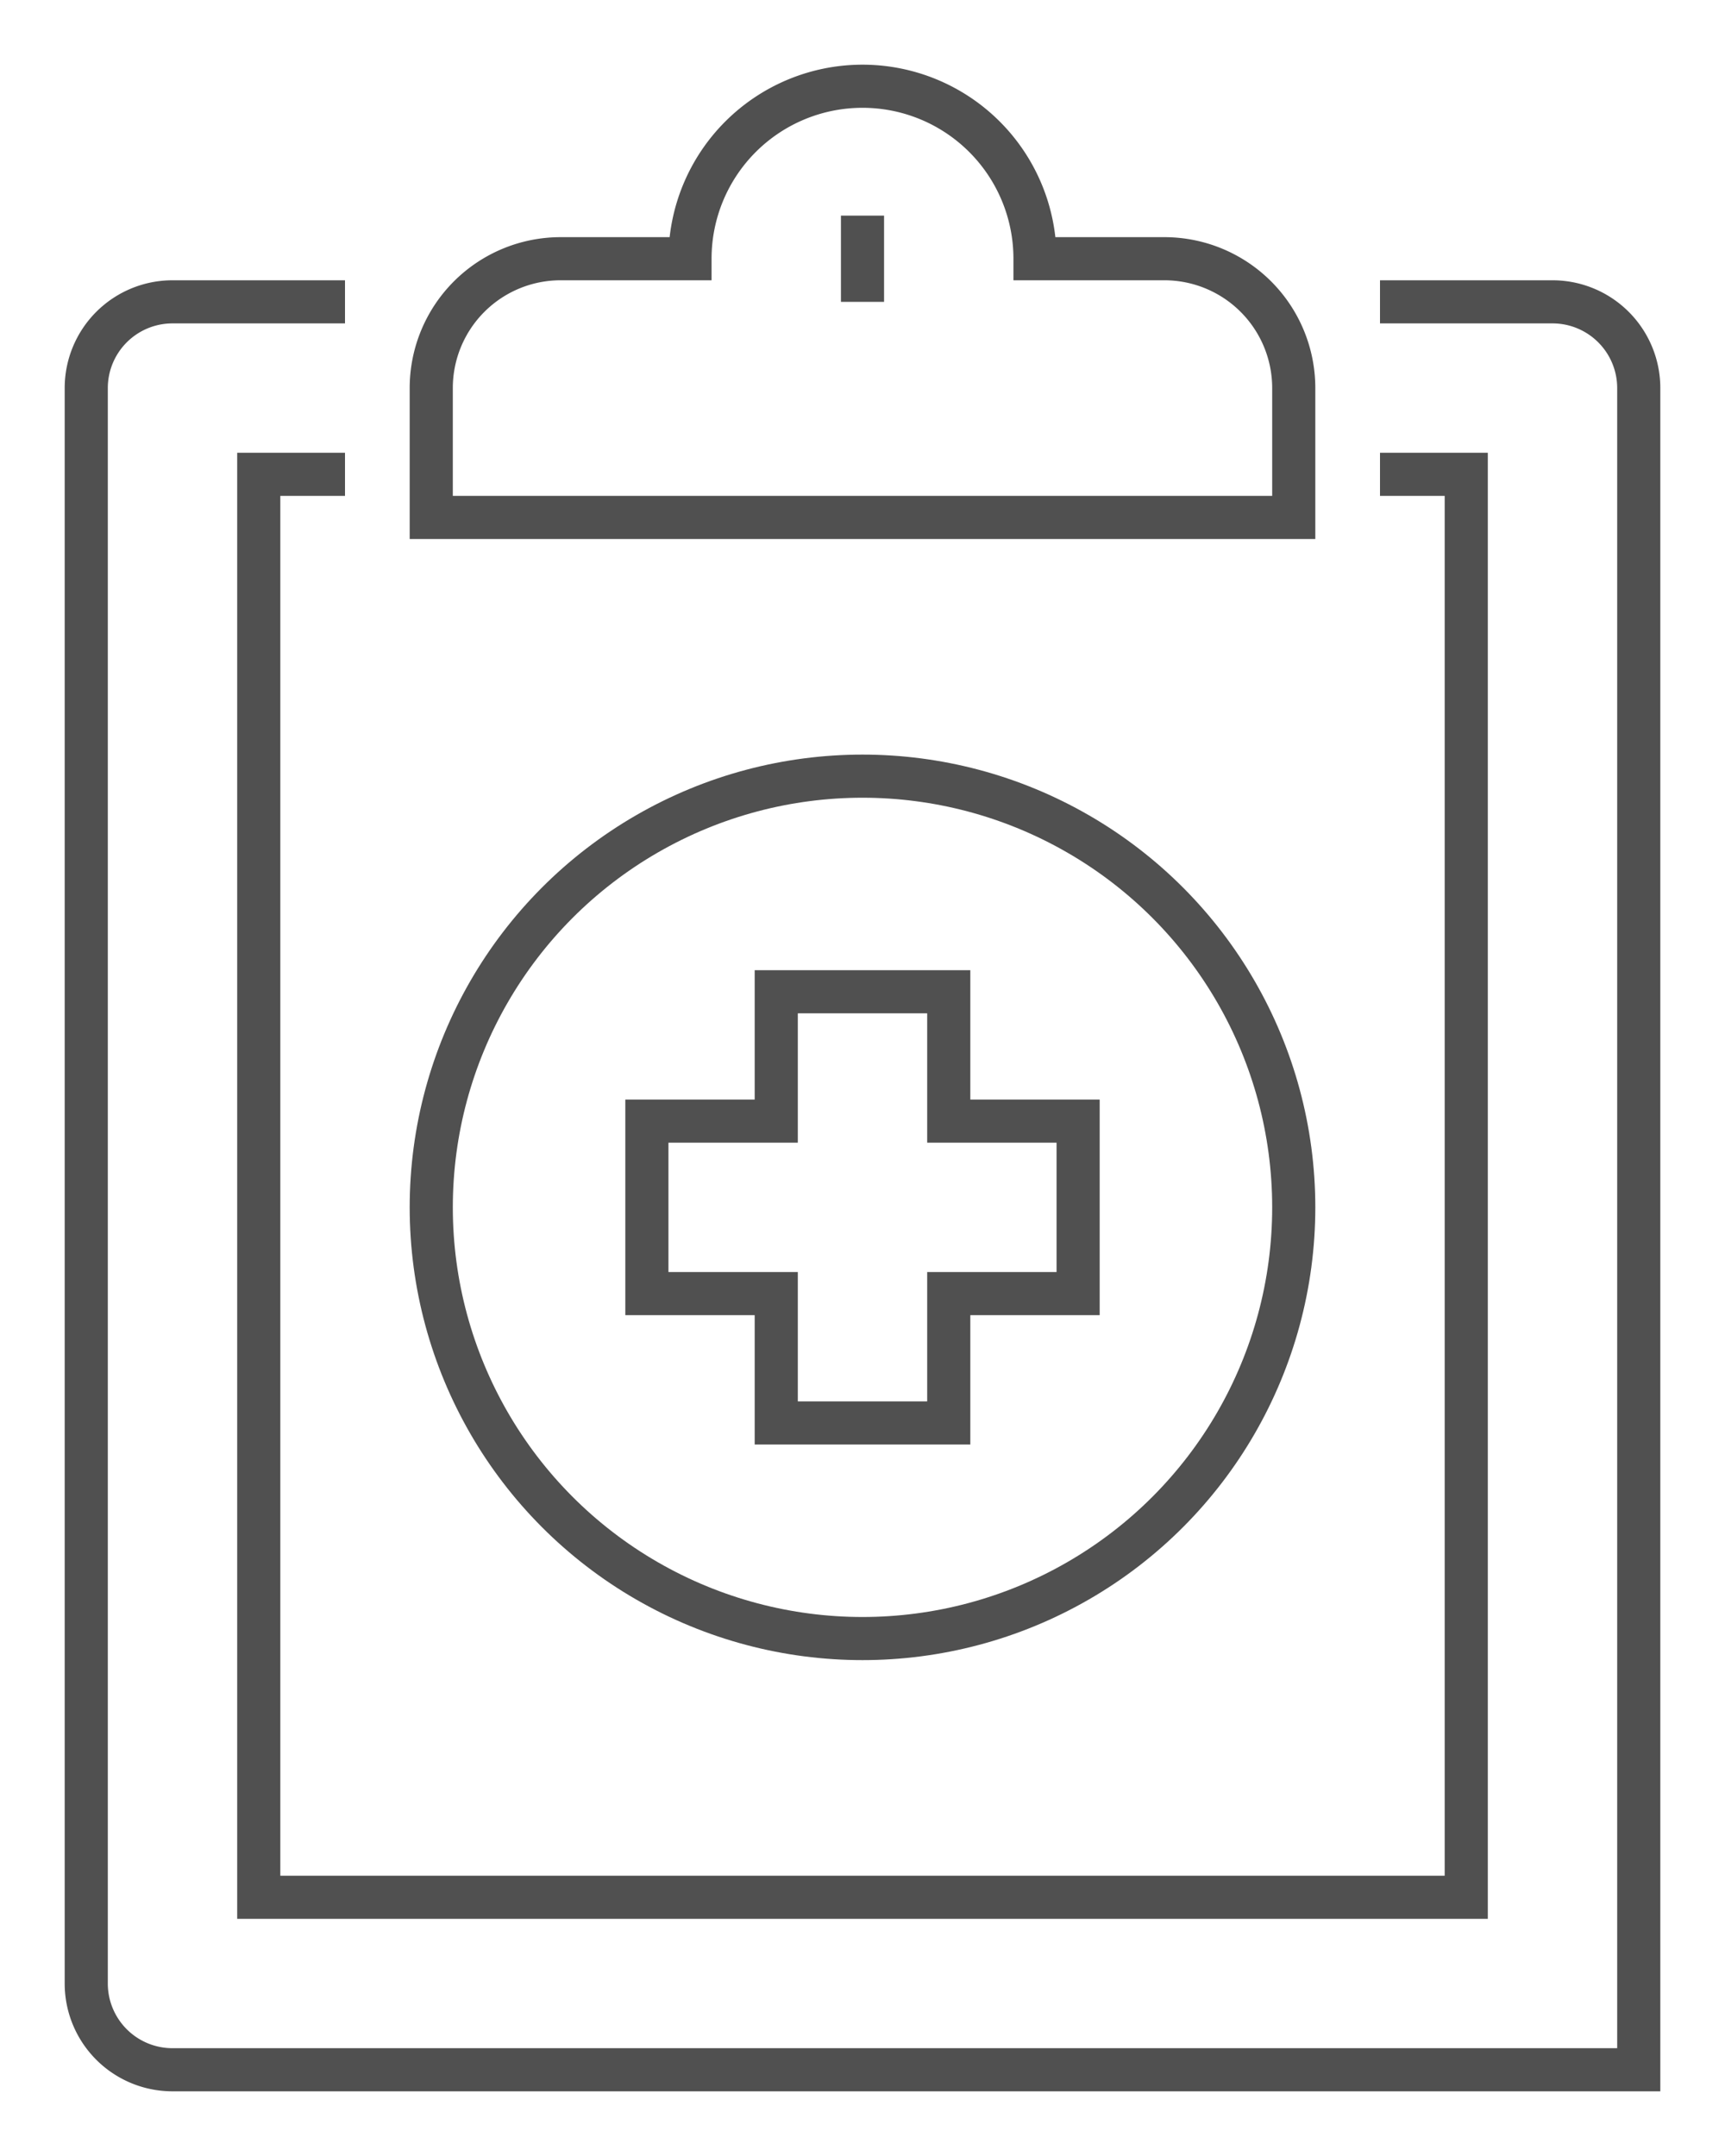 <svg xmlns="http://www.w3.org/2000/svg" xmlns:xlink="http://www.w3.org/1999/xlink" width="40" height="50"><defs><path id="a" d="M1.5 1.5h37v47h-37z"/></defs><clipPath id="b"><use xlink:href="#a" overflow="visible"/></clipPath><path clip-path="url(#b)" fill="none" stroke="#505050" stroke-miterlimit="10" d="M32 7h4a2 2 0 0 1 2 2v39H4a2 2 0 0 1-2-2V9a2 2 0 0 1 2-2h4"/><path clip-path="url(#b)" fill="none" stroke="#505050" stroke-miterlimit="10" d="M32 11h2v33H6V11h2"/><path clip-path="url(#b)" fill="none" stroke="#505050" stroke-miterlimit="10" d="M27 6h-3a4 4 0 0 0-8 0h-3a3 3 0 0 0-3 3v3h20V9a3 3 0 0 0-3-3zM20 5v2"/><circle clip-path="url(#b)" fill="none" stroke="#505050" stroke-miterlimit="10" cx="20" cy="28" r="10"/><path clip-path="url(#b)" fill="none" stroke="#505050" stroke-miterlimit="10" d="M22 26v-3h-4v3h-3v4h3v3h4v-3h3v-4z"/></svg>